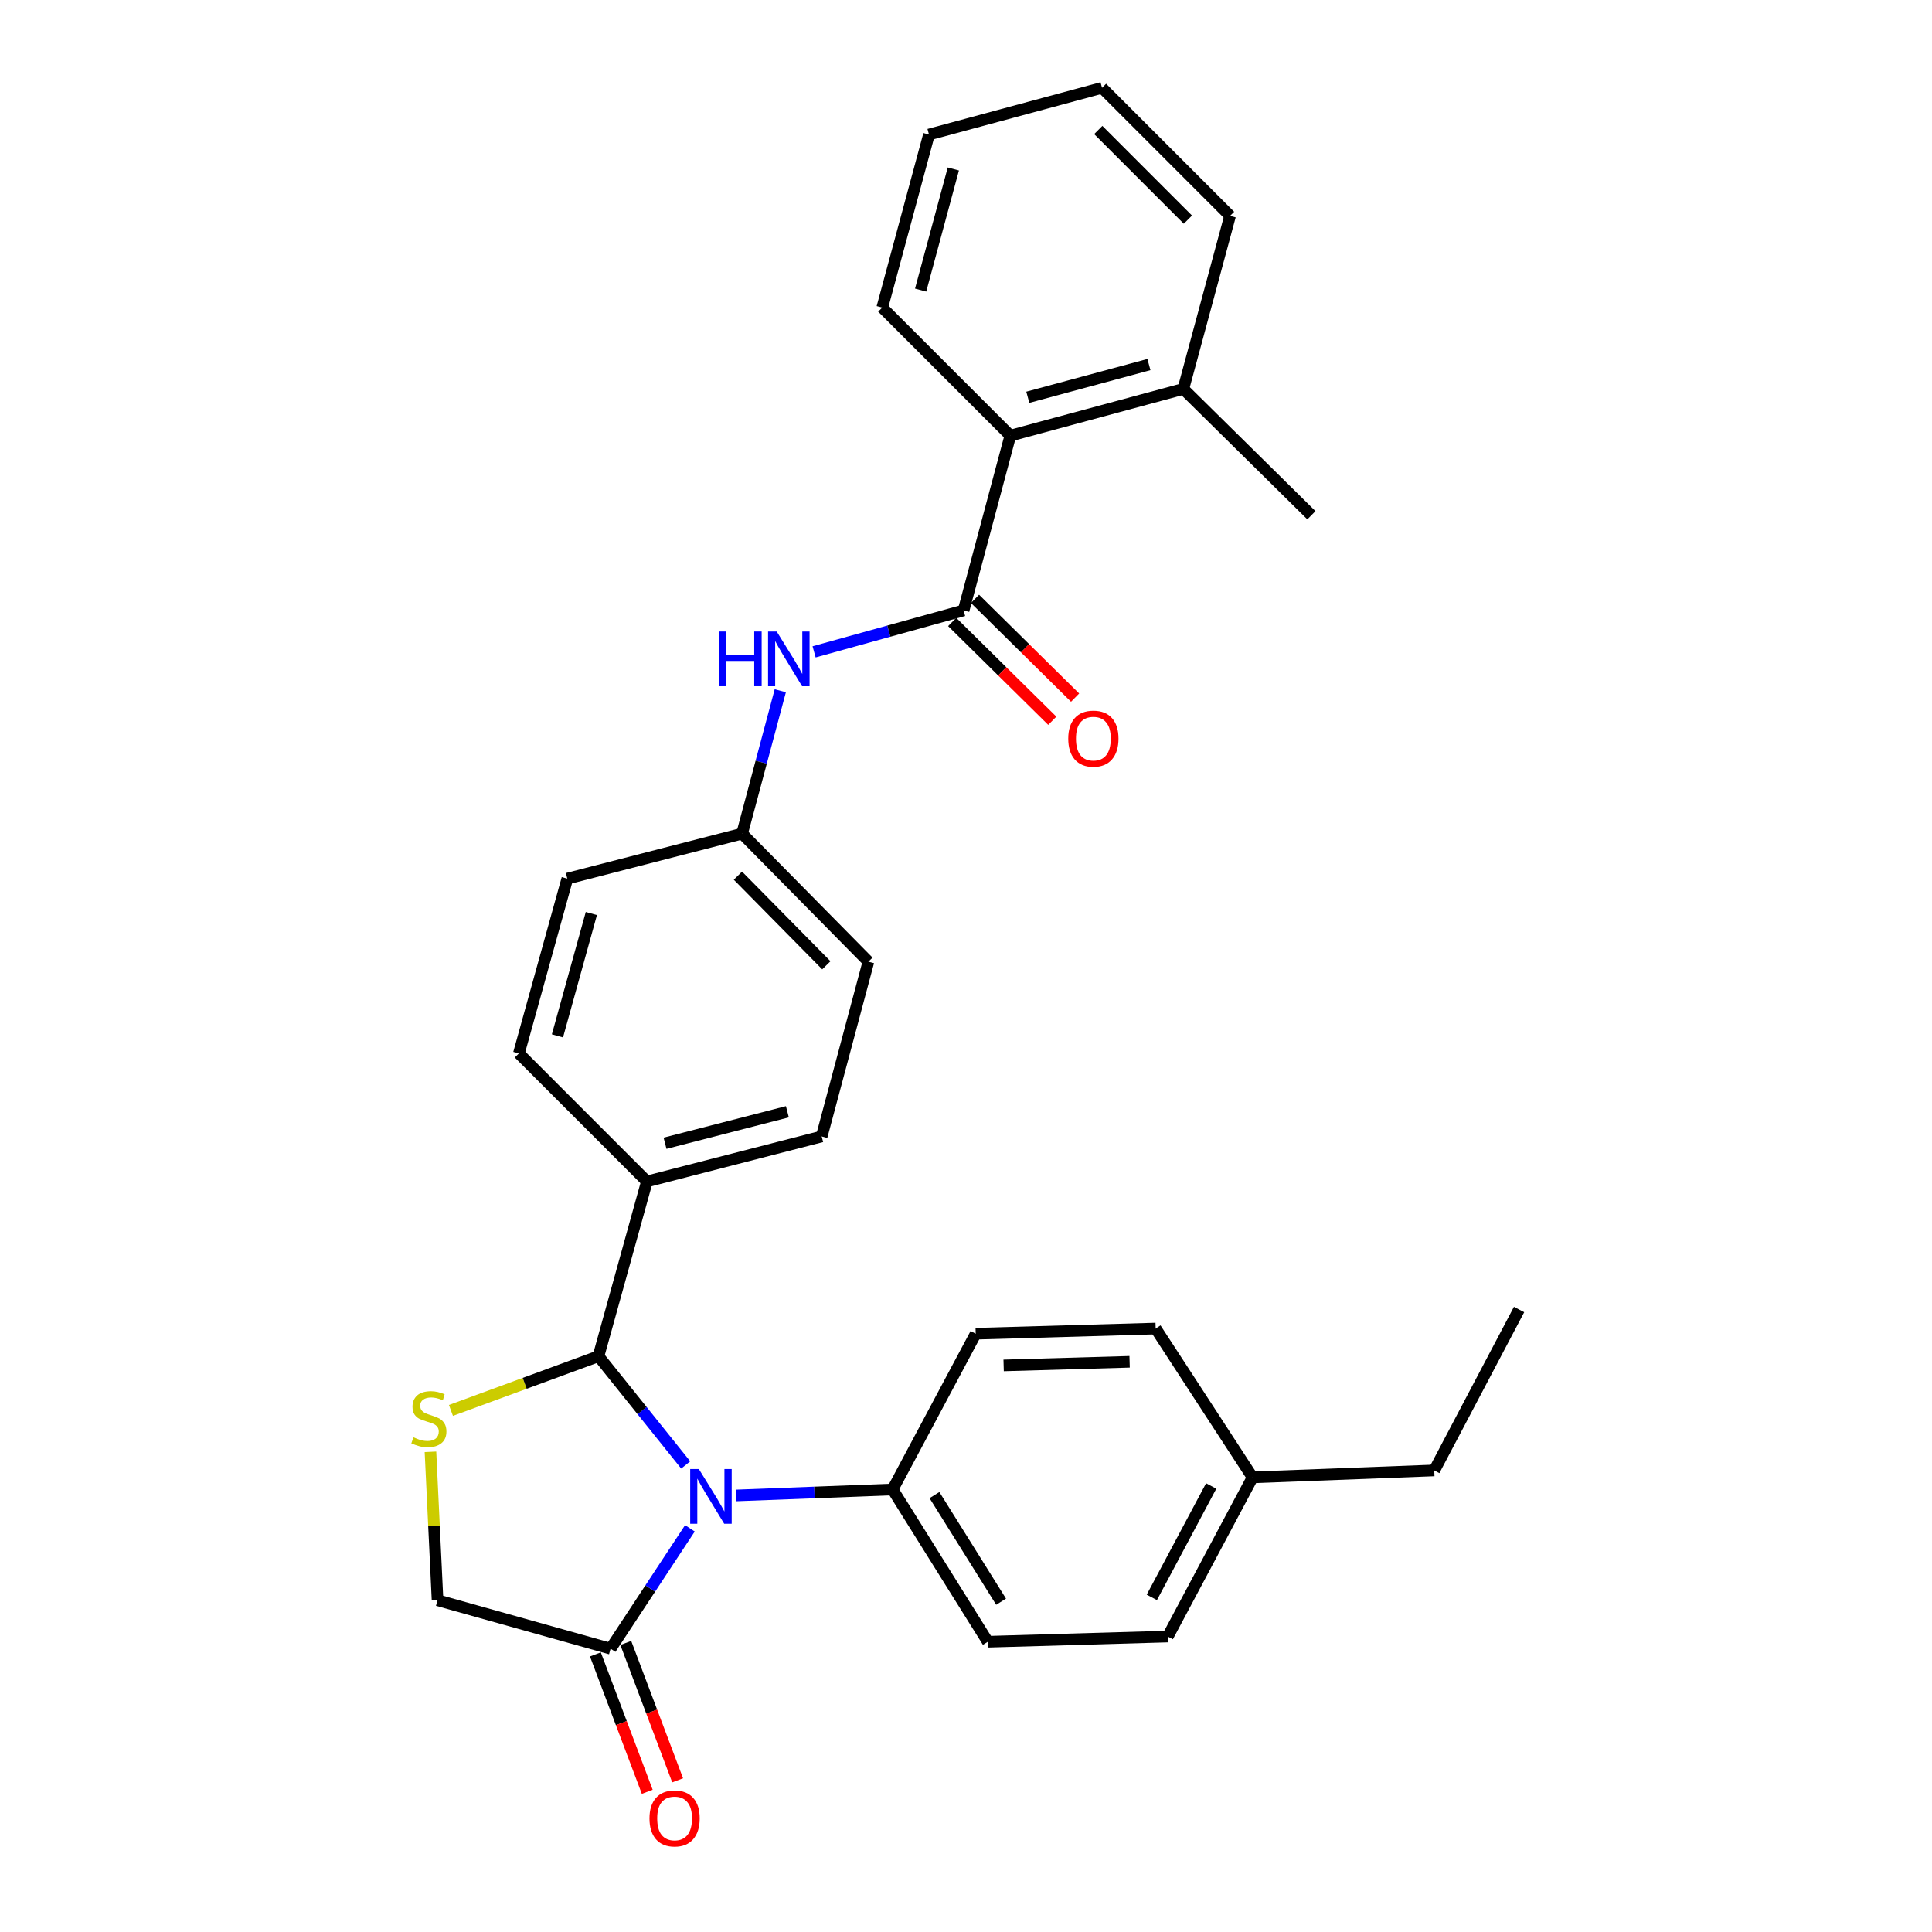 <?xml version='1.0' encoding='iso-8859-1'?>
<svg version='1.1' baseProfile='full'
              xmlns='http://www.w3.org/2000/svg'
                      xmlns:rdkit='http://www.rdkit.org/xml'
                      xmlns:xlink='http://www.w3.org/1999/xlink'
                  xml:space='preserve'
width='1000px' height='1000px' viewBox='0 0 1000 1000'>
<!-- END OF HEADER -->
<rect style='opacity:1.0;fill:#FFFFFF;stroke:none' width='1000' height='1000' x='0' y='0'> </rect>
<path class='bond-0' d='M 421.376,337.399 L 460.066,326.673' style='fill:none;fill-rule:evenodd;stroke:#0000FF;stroke-width:6px;stroke-linecap:butt;stroke-linejoin:miter;stroke-opacity:1' />
<path class='bond-0' d='M 460.066,326.673 L 498.755,315.947' style='fill:none;fill-rule:evenodd;stroke:#000000;stroke-width:6px;stroke-linecap:butt;stroke-linejoin:miter;stroke-opacity:1' />
<path class='bond-1' d='M 403.878,357.528 L 393.992,394.511' style='fill:none;fill-rule:evenodd;stroke:#0000FF;stroke-width:6px;stroke-linecap:butt;stroke-linejoin:miter;stroke-opacity:1' />
<path class='bond-1' d='M 393.992,394.511 L 384.106,431.493' style='fill:none;fill-rule:evenodd;stroke:#000000;stroke-width:6px;stroke-linecap:butt;stroke-linejoin:miter;stroke-opacity:1' />
<path class='bond-2' d='M 636.682,111.737 L 570.409,45.455' style='fill:none;fill-rule:evenodd;stroke:#000000;stroke-width:6px;stroke-linecap:butt;stroke-linejoin:miter;stroke-opacity:1' />
<path class='bond-2' d='M 614.852,113.683 L 568.46,67.285' style='fill:none;fill-rule:evenodd;stroke:#000000;stroke-width:6px;stroke-linecap:butt;stroke-linejoin:miter;stroke-opacity:1' />
<path class='bond-3' d='M 636.682,111.737 L 612.499,201.307' style='fill:none;fill-rule:evenodd;stroke:#000000;stroke-width:6px;stroke-linecap:butt;stroke-linejoin:miter;stroke-opacity:1' />
<path class='bond-4' d='M 492.851,321.931 L 518.756,347.494' style='fill:none;fill-rule:evenodd;stroke:#000000;stroke-width:6px;stroke-linecap:butt;stroke-linejoin:miter;stroke-opacity:1' />
<path class='bond-4' d='M 518.756,347.494 L 544.661,373.057' style='fill:none;fill-rule:evenodd;stroke:#FF0000;stroke-width:6px;stroke-linecap:butt;stroke-linejoin:miter;stroke-opacity:1' />
<path class='bond-4' d='M 504.66,309.963 L 530.566,335.526' style='fill:none;fill-rule:evenodd;stroke:#000000;stroke-width:6px;stroke-linecap:butt;stroke-linejoin:miter;stroke-opacity:1' />
<path class='bond-4' d='M 530.566,335.526 L 556.471,361.089' style='fill:none;fill-rule:evenodd;stroke:#FF0000;stroke-width:6px;stroke-linecap:butt;stroke-linejoin:miter;stroke-opacity:1' />
<path class='bond-5' d='M 498.755,315.947 L 522.939,225.49' style='fill:none;fill-rule:evenodd;stroke:#000000;stroke-width:6px;stroke-linecap:butt;stroke-linejoin:miter;stroke-opacity:1' />
<path class='bond-6' d='M 570.409,45.455 L 480.84,69.638' style='fill:none;fill-rule:evenodd;stroke:#000000;stroke-width:6px;stroke-linecap:butt;stroke-linejoin:miter;stroke-opacity:1' />
<path class='bond-7' d='M 222.808,751.464 L 224.639,789.869' style='fill:none;fill-rule:evenodd;stroke:#CCCC00;stroke-width:6px;stroke-linecap:butt;stroke-linejoin:miter;stroke-opacity:1' />
<path class='bond-7' d='M 224.639,789.869 L 226.47,828.274' style='fill:none;fill-rule:evenodd;stroke:#000000;stroke-width:6px;stroke-linecap:butt;stroke-linejoin:miter;stroke-opacity:1' />
<path class='bond-8' d='M 233.404,730.036 L 271.583,716.011' style='fill:none;fill-rule:evenodd;stroke:#CCCC00;stroke-width:6px;stroke-linecap:butt;stroke-linejoin:miter;stroke-opacity:1' />
<path class='bond-8' d='M 271.583,716.011 L 309.762,701.986' style='fill:none;fill-rule:evenodd;stroke:#000000;stroke-width:6px;stroke-linecap:butt;stroke-linejoin:miter;stroke-opacity:1' />
<path class='bond-9' d='M 226.47,828.274 L 316.039,853.354' style='fill:none;fill-rule:evenodd;stroke:#000000;stroke-width:6px;stroke-linecap:butt;stroke-linejoin:miter;stroke-opacity:1' />
<path class='bond-10' d='M 316.039,853.354 L 336.568,822.205' style='fill:none;fill-rule:evenodd;stroke:#000000;stroke-width:6px;stroke-linecap:butt;stroke-linejoin:miter;stroke-opacity:1' />
<path class='bond-10' d='M 336.568,822.205 L 357.096,791.056' style='fill:none;fill-rule:evenodd;stroke:#0000FF;stroke-width:6px;stroke-linecap:butt;stroke-linejoin:miter;stroke-opacity:1' />
<path class='bond-11' d='M 308.174,856.323 L 321.595,891.878' style='fill:none;fill-rule:evenodd;stroke:#000000;stroke-width:6px;stroke-linecap:butt;stroke-linejoin:miter;stroke-opacity:1' />
<path class='bond-11' d='M 321.595,891.878 L 335.015,927.433' style='fill:none;fill-rule:evenodd;stroke:#FF0000;stroke-width:6px;stroke-linecap:butt;stroke-linejoin:miter;stroke-opacity:1' />
<path class='bond-11' d='M 323.904,850.385 L 337.325,885.941' style='fill:none;fill-rule:evenodd;stroke:#000000;stroke-width:6px;stroke-linecap:butt;stroke-linejoin:miter;stroke-opacity:1' />
<path class='bond-11' d='M 337.325,885.941 L 350.746,921.496' style='fill:none;fill-rule:evenodd;stroke:#FF0000;stroke-width:6px;stroke-linecap:butt;stroke-linejoin:miter;stroke-opacity:1' />
<path class='bond-12' d='M 354.918,758.255 L 332.34,730.12' style='fill:none;fill-rule:evenodd;stroke:#0000FF;stroke-width:6px;stroke-linecap:butt;stroke-linejoin:miter;stroke-opacity:1' />
<path class='bond-12' d='M 332.34,730.12 L 309.762,701.986' style='fill:none;fill-rule:evenodd;stroke:#000000;stroke-width:6px;stroke-linecap:butt;stroke-linejoin:miter;stroke-opacity:1' />
<path class='bond-13' d='M 381.076,774.037 L 421.552,772.493' style='fill:none;fill-rule:evenodd;stroke:#0000FF;stroke-width:6px;stroke-linecap:butt;stroke-linejoin:miter;stroke-opacity:1' />
<path class='bond-13' d='M 421.552,772.493 L 462.027,770.949' style='fill:none;fill-rule:evenodd;stroke:#000000;stroke-width:6px;stroke-linecap:butt;stroke-linejoin:miter;stroke-opacity:1' />
<path class='bond-14' d='M 309.762,701.986 L 334.842,611.52' style='fill:none;fill-rule:evenodd;stroke:#000000;stroke-width:6px;stroke-linecap:butt;stroke-linejoin:miter;stroke-opacity:1' />
<path class='bond-15' d='M 449.492,497.767 L 384.106,431.493' style='fill:none;fill-rule:evenodd;stroke:#000000;stroke-width:6px;stroke-linecap:butt;stroke-linejoin:miter;stroke-opacity:1' />
<path class='bond-15' d='M 427.715,499.634 L 381.945,453.243' style='fill:none;fill-rule:evenodd;stroke:#000000;stroke-width:6px;stroke-linecap:butt;stroke-linejoin:miter;stroke-opacity:1' />
<path class='bond-16' d='M 449.492,497.767 L 425.308,588.233' style='fill:none;fill-rule:evenodd;stroke:#000000;stroke-width:6px;stroke-linecap:butt;stroke-linejoin:miter;stroke-opacity:1' />
<path class='bond-17' d='M 384.106,431.493 L 293.64,454.78' style='fill:none;fill-rule:evenodd;stroke:#000000;stroke-width:6px;stroke-linecap:butt;stroke-linejoin:miter;stroke-opacity:1' />
<path class='bond-18' d='M 462.027,770.949 L 505.023,690.338' style='fill:none;fill-rule:evenodd;stroke:#000000;stroke-width:6px;stroke-linecap:butt;stroke-linejoin:miter;stroke-opacity:1' />
<path class='bond-19' d='M 462.027,770.949 L 511.291,849.767' style='fill:none;fill-rule:evenodd;stroke:#000000;stroke-width:6px;stroke-linecap:butt;stroke-linejoin:miter;stroke-opacity:1' />
<path class='bond-19' d='M 483.674,773.86 L 518.159,829.033' style='fill:none;fill-rule:evenodd;stroke:#000000;stroke-width:6px;stroke-linecap:butt;stroke-linejoin:miter;stroke-opacity:1' />
<path class='bond-20' d='M 648.33,764.681 L 604.438,847.068' style='fill:none;fill-rule:evenodd;stroke:#000000;stroke-width:6px;stroke-linecap:butt;stroke-linejoin:miter;stroke-opacity:1' />
<path class='bond-20' d='M 626.908,769.134 L 596.183,826.804' style='fill:none;fill-rule:evenodd;stroke:#000000;stroke-width:6px;stroke-linecap:butt;stroke-linejoin:miter;stroke-opacity:1' />
<path class='bond-21' d='M 648.33,764.681 L 742.374,761.095' style='fill:none;fill-rule:evenodd;stroke:#000000;stroke-width:6px;stroke-linecap:butt;stroke-linejoin:miter;stroke-opacity:1' />
<path class='bond-22' d='M 648.33,764.681 L 598.17,687.657' style='fill:none;fill-rule:evenodd;stroke:#000000;stroke-width:6px;stroke-linecap:butt;stroke-linejoin:miter;stroke-opacity:1' />
<path class='bond-23' d='M 505.023,690.338 L 598.17,687.657' style='fill:none;fill-rule:evenodd;stroke:#000000;stroke-width:6px;stroke-linecap:butt;stroke-linejoin:miter;stroke-opacity:1' />
<path class='bond-23' d='M 519.479,706.742 L 584.682,704.865' style='fill:none;fill-rule:evenodd;stroke:#000000;stroke-width:6px;stroke-linecap:butt;stroke-linejoin:miter;stroke-opacity:1' />
<path class='bond-24' d='M 511.291,849.767 L 604.438,847.068' style='fill:none;fill-rule:evenodd;stroke:#000000;stroke-width:6px;stroke-linecap:butt;stroke-linejoin:miter;stroke-opacity:1' />
<path class='bond-25' d='M 742.374,761.095 L 786.267,677.802' style='fill:none;fill-rule:evenodd;stroke:#000000;stroke-width:6px;stroke-linecap:butt;stroke-linejoin:miter;stroke-opacity:1' />
<path class='bond-26' d='M 293.64,454.78 L 268.569,545.237' style='fill:none;fill-rule:evenodd;stroke:#000000;stroke-width:6px;stroke-linecap:butt;stroke-linejoin:miter;stroke-opacity:1' />
<path class='bond-26' d='M 306.082,472.839 L 288.532,536.159' style='fill:none;fill-rule:evenodd;stroke:#000000;stroke-width:6px;stroke-linecap:butt;stroke-linejoin:miter;stroke-opacity:1' />
<path class='bond-27' d='M 268.569,545.237 L 334.842,611.52' style='fill:none;fill-rule:evenodd;stroke:#000000;stroke-width:6px;stroke-linecap:butt;stroke-linejoin:miter;stroke-opacity:1' />
<path class='bond-28' d='M 334.842,611.52 L 425.308,588.233' style='fill:none;fill-rule:evenodd;stroke:#000000;stroke-width:6px;stroke-linecap:butt;stroke-linejoin:miter;stroke-opacity:1' />
<path class='bond-28' d='M 344.221,591.744 L 407.547,575.443' style='fill:none;fill-rule:evenodd;stroke:#000000;stroke-width:6px;stroke-linecap:butt;stroke-linejoin:miter;stroke-opacity:1' />
<path class='bond-29' d='M 480.84,69.638 L 456.656,159.207' style='fill:none;fill-rule:evenodd;stroke:#000000;stroke-width:6px;stroke-linecap:butt;stroke-linejoin:miter;stroke-opacity:1' />
<path class='bond-29' d='M 493.444,87.456 L 476.516,150.155' style='fill:none;fill-rule:evenodd;stroke:#000000;stroke-width:6px;stroke-linecap:butt;stroke-linejoin:miter;stroke-opacity:1' />
<path class='bond-30' d='M 456.656,159.207 L 522.939,225.49' style='fill:none;fill-rule:evenodd;stroke:#000000;stroke-width:6px;stroke-linecap:butt;stroke-linejoin:miter;stroke-opacity:1' />
<path class='bond-31' d='M 522.939,225.49 L 612.499,201.307' style='fill:none;fill-rule:evenodd;stroke:#000000;stroke-width:6px;stroke-linecap:butt;stroke-linejoin:miter;stroke-opacity:1' />
<path class='bond-31' d='M 531.99,205.63 L 594.682,188.702' style='fill:none;fill-rule:evenodd;stroke:#000000;stroke-width:6px;stroke-linecap:butt;stroke-linejoin:miter;stroke-opacity:1' />
<path class='bond-32' d='M 612.499,201.307 L 678.782,266.683' style='fill:none;fill-rule:evenodd;stroke:#000000;stroke-width:6px;stroke-linecap:butt;stroke-linejoin:miter;stroke-opacity:1' />
<path  class='atom-0' d='M 372.069 326.867
L 375.909 326.867
L 375.909 338.907
L 390.389 338.907
L 390.389 326.867
L 394.229 326.867
L 394.229 355.187
L 390.389 355.187
L 390.389 342.107
L 375.909 342.107
L 375.909 355.187
L 372.069 355.187
L 372.069 326.867
' fill='#0000FF'/>
<path  class='atom-0' d='M 402.029 326.867
L 411.309 341.867
Q 412.229 343.347, 413.709 346.027
Q 415.189 348.707, 415.269 348.867
L 415.269 326.867
L 419.029 326.867
L 419.029 355.187
L 415.149 355.187
L 405.189 338.787
Q 404.029 336.867, 402.789 334.667
Q 401.589 332.467, 401.229 331.787
L 401.229 355.187
L 397.549 355.187
L 397.549 326.867
L 402.029 326.867
' fill='#0000FF'/>
<path  class='atom-3' d='M 552.925 382.31
Q 552.925 375.51, 556.285 371.71
Q 559.645 367.91, 565.925 367.91
Q 572.205 367.91, 575.565 371.71
Q 578.925 375.51, 578.925 382.31
Q 578.925 389.19, 575.525 393.11
Q 572.125 396.99, 565.925 396.99
Q 559.685 396.99, 556.285 393.11
Q 552.925 389.23, 552.925 382.31
M 565.925 393.79
Q 570.245 393.79, 572.565 390.91
Q 574.925 387.99, 574.925 382.31
Q 574.925 376.75, 572.565 373.95
Q 570.245 371.11, 565.925 371.11
Q 561.605 371.11, 559.245 373.91
Q 556.925 376.71, 556.925 382.31
Q 556.925 388.03, 559.245 390.91
Q 561.605 393.79, 565.925 393.79
' fill='#FF0000'/>
<path  class='atom-5' d='M 213.986 743.95
Q 214.306 744.07, 215.626 744.63
Q 216.946 745.19, 218.386 745.55
Q 219.866 745.87, 221.306 745.87
Q 223.986 745.87, 225.546 744.59
Q 227.106 743.27, 227.106 740.99
Q 227.106 739.43, 226.306 738.47
Q 225.546 737.51, 224.346 736.99
Q 223.146 736.47, 221.146 735.87
Q 218.626 735.11, 217.106 734.39
Q 215.626 733.67, 214.546 732.15
Q 213.506 730.63, 213.506 728.07
Q 213.506 724.51, 215.906 722.31
Q 218.346 720.11, 223.146 720.11
Q 226.426 720.11, 230.146 721.67
L 229.226 724.75
Q 225.826 723.35, 223.266 723.35
Q 220.506 723.35, 218.986 724.51
Q 217.466 725.63, 217.506 727.59
Q 217.506 729.11, 218.266 730.03
Q 219.066 730.95, 220.186 731.47
Q 221.346 731.99, 223.266 732.59
Q 225.826 733.39, 227.346 734.19
Q 228.866 734.99, 229.946 736.63
Q 231.066 738.23, 231.066 740.99
Q 231.066 744.91, 228.426 747.03
Q 225.826 749.11, 221.466 749.11
Q 218.946 749.11, 217.026 748.55
Q 215.146 748.03, 212.906 747.11
L 213.986 743.95
' fill='#CCCC00'/>
<path  class='atom-8' d='M 361.723 760.376
L 371.003 775.376
Q 371.923 776.856, 373.403 779.536
Q 374.883 782.216, 374.963 782.376
L 374.963 760.376
L 378.723 760.376
L 378.723 788.696
L 374.843 788.696
L 364.883 772.296
Q 363.723 770.376, 362.483 768.176
Q 361.283 765.976, 360.923 765.296
L 360.923 788.696
L 357.243 788.696
L 357.243 760.376
L 361.723 760.376
' fill='#0000FF'/>
<path  class='atom-10' d='M 336.171 941.21
Q 336.171 934.41, 339.531 930.61
Q 342.891 926.81, 349.171 926.81
Q 355.451 926.81, 358.811 930.61
Q 362.171 934.41, 362.171 941.21
Q 362.171 948.09, 358.771 952.01
Q 355.371 955.89, 349.171 955.89
Q 342.931 955.89, 339.531 952.01
Q 336.171 948.13, 336.171 941.21
M 349.171 952.69
Q 353.491 952.69, 355.811 949.81
Q 358.171 946.89, 358.171 941.21
Q 358.171 935.65, 355.811 932.85
Q 353.491 930.01, 349.171 930.01
Q 344.851 930.01, 342.491 932.81
Q 340.171 935.61, 340.171 941.21
Q 340.171 946.93, 342.491 949.81
Q 344.851 952.69, 349.171 952.69
' fill='#FF0000'/>
</svg>
